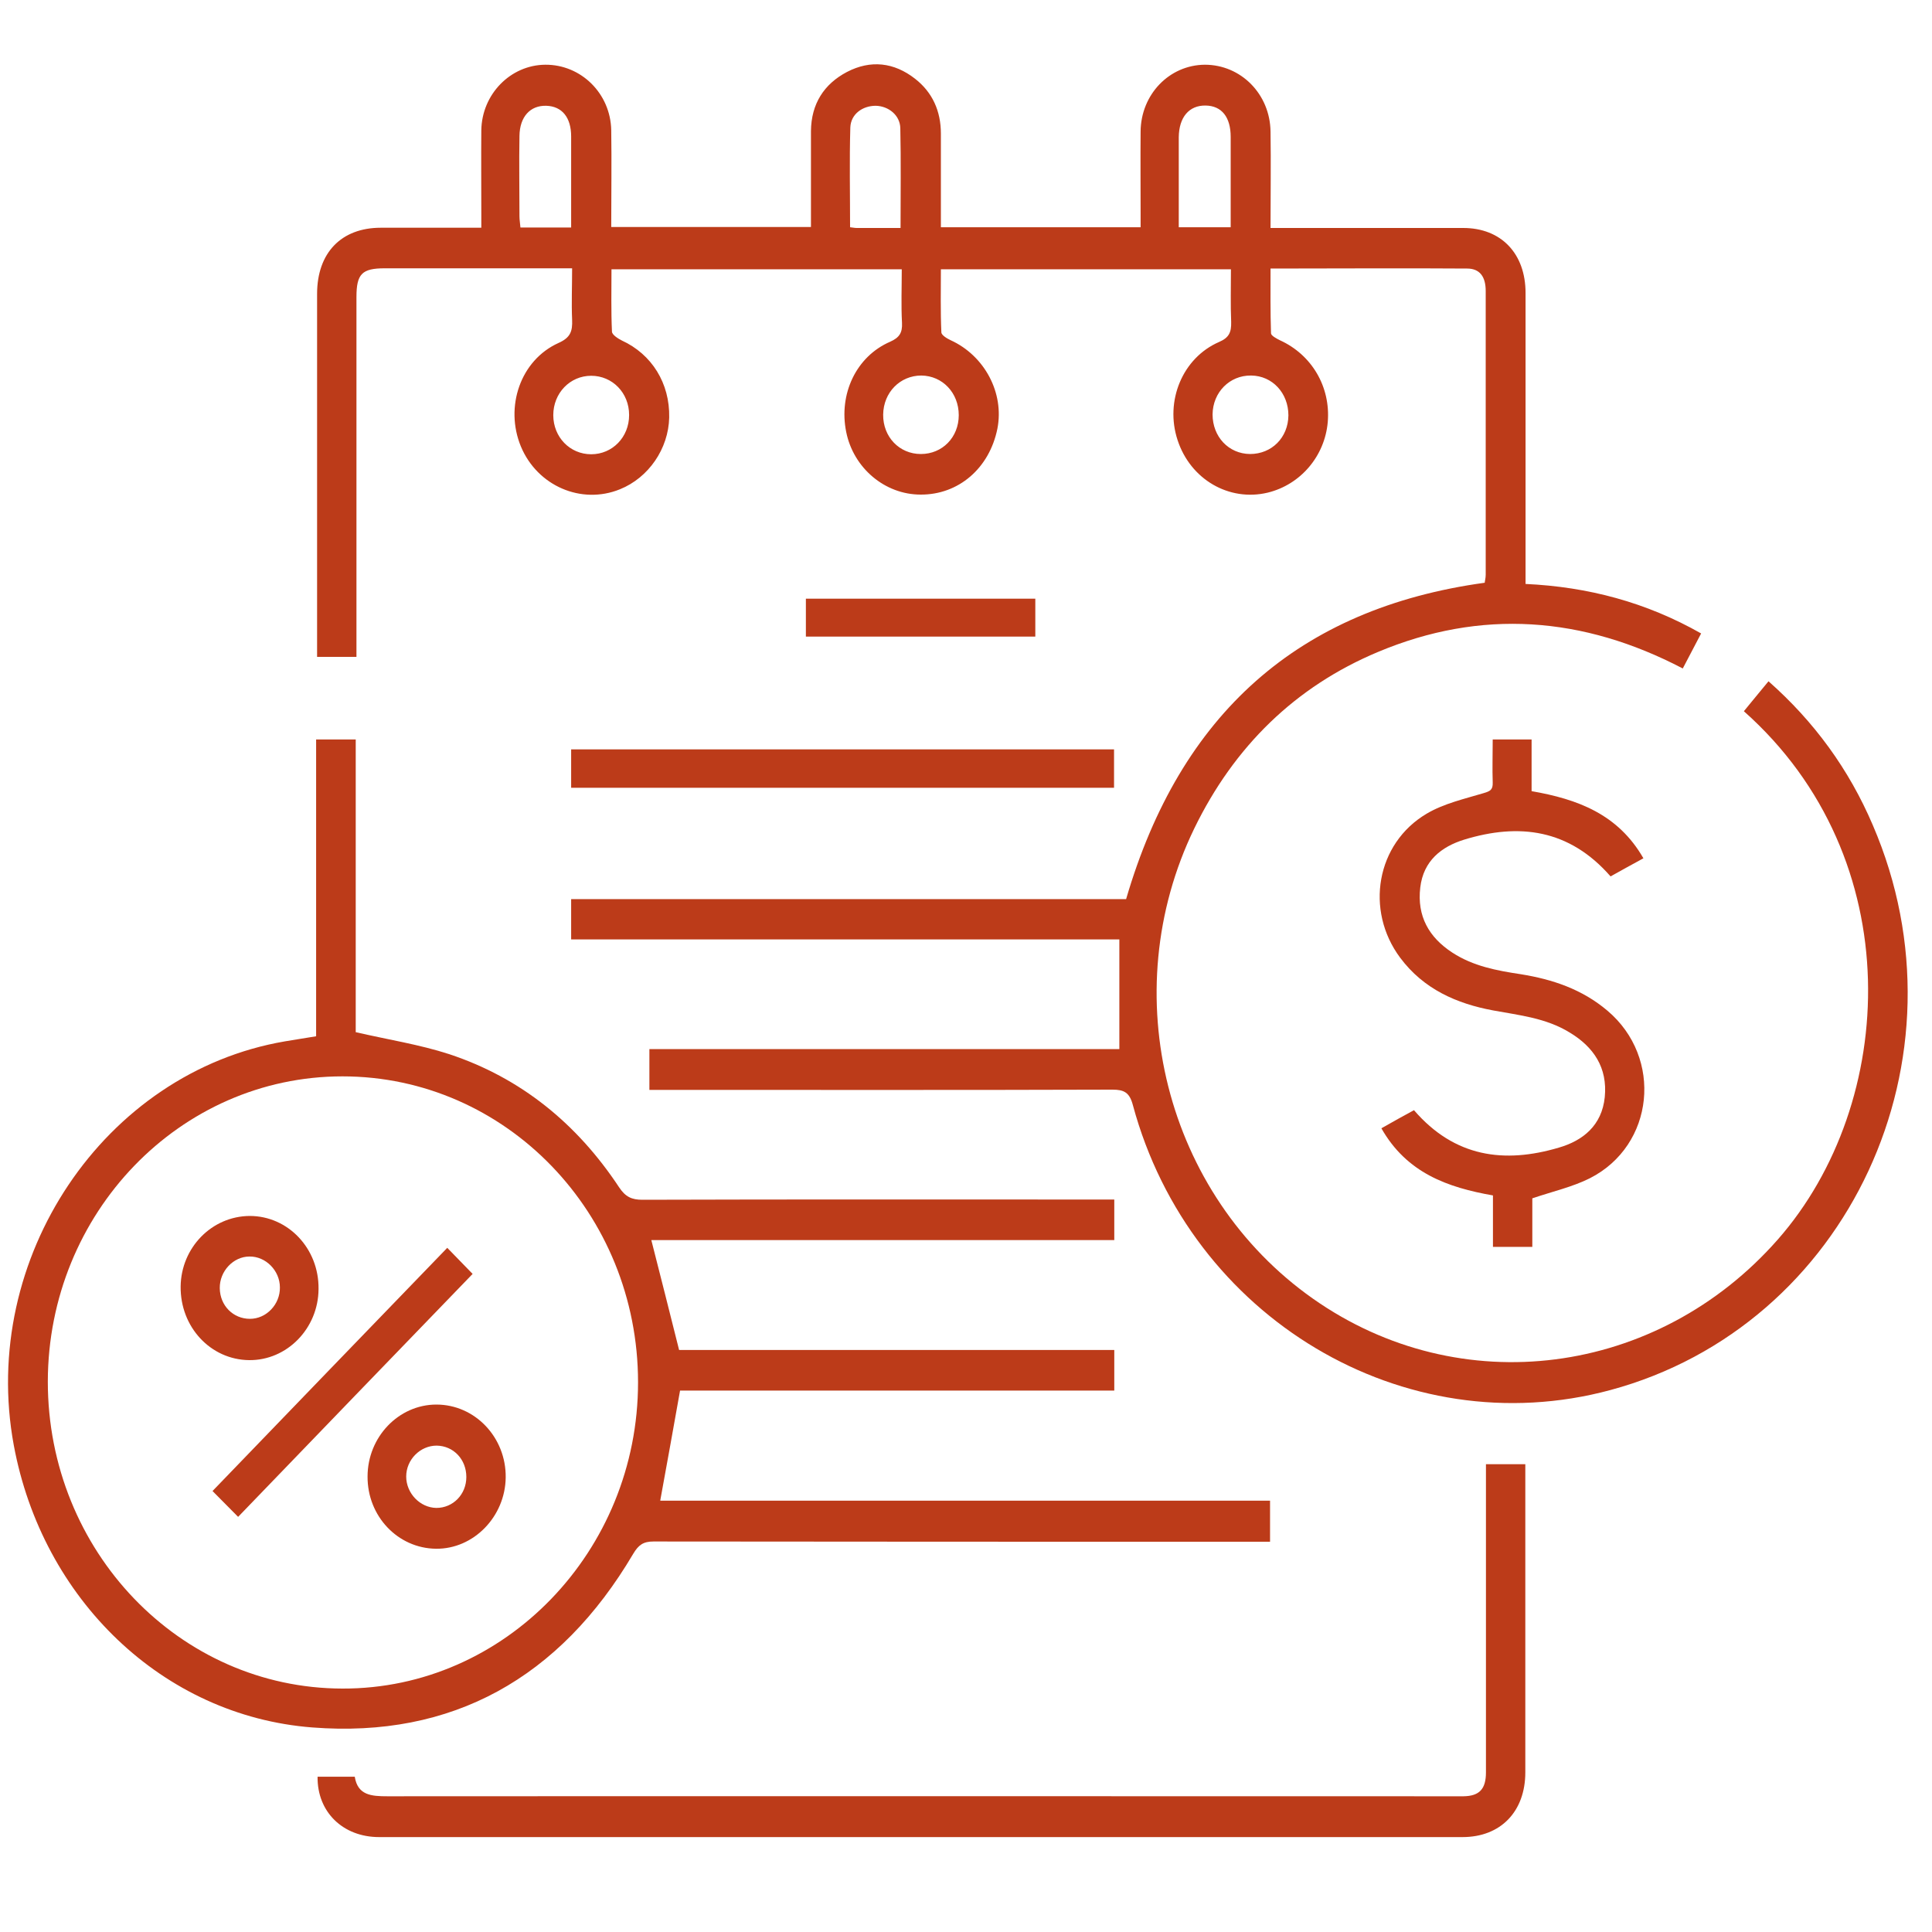<?xml version="1.0" encoding="UTF-8"?><svg id="Layer_1" xmlns="http://www.w3.org/2000/svg" xmlns:xlink="http://www.w3.org/1999/xlink" viewBox="0 0 80 80"><defs><clipPath id="clippath"><rect x=".34" y="2.65" width="78.66" height="73.42" style="fill:none;"/></clipPath><clipPath id="clippath-1"><rect x=".34" y="2.65" width="78.66" height="73.42" style="fill:none;"/></clipPath></defs><g style="clip-path:url(#clippath);"><path d="M72.21,29.45c.33-.41,.67-.81,1.02-1.24,1.89,1.67,3.33,3.64,4.32,5.96,4.15,9.64-1.01,20.73-10.87,23.39-8.53,2.3-17.39-2.98-19.77-11.8-.14-.53-.37-.64-.85-.64-6.16,.02-12.31,.01-18.47,.01h-.7v-1.69h19.46v-4.54H23.65v-1.67h22.98c2.24-7.67,7.14-12.04,14.85-13.1,0-.06,.04-.19,.04-.33,0-3.92,0-7.83,0-11.75,0-.6-.25-.93-.77-.93-2.69-.02-5.38,0-8.14,0,0,.91-.01,1.79,.02,2.68,0,.1,.23,.22,.37,.29,1.32,.6,2.1,1.93,1.98,3.38-.12,1.42-1.13,2.6-2.49,2.93-1.6,.38-3.2-.55-3.73-2.18-.53-1.61,.2-3.4,1.72-4.06,.42-.18,.51-.41,.5-.83-.03-.71-.01-1.43-.01-2.18h-12.01c0,.87-.02,1.74,.02,2.61,0,.12,.24,.26,.39,.33,1.4,.64,2.22,2.18,1.93,3.66-.33,1.64-1.61,2.74-3.18,2.73-1.48,0-2.78-1.1-3.08-2.59-.32-1.57,.41-3.13,1.82-3.74,.38-.17,.51-.37,.49-.78-.04-.73-.01-1.46-.01-2.22h-12.02c0,.88-.02,1.73,.02,2.58,0,.13,.25,.29,.41,.37,1.24,.57,1.99,1.77,1.96,3.19-.03,1.29-.85,2.49-2.04,2.97-1.6,.65-3.42-.14-4.1-1.77-.68-1.64-.02-3.58,1.56-4.29,.49-.22,.58-.48,.56-.96-.03-.69,0-1.38,0-2.13h-.67c-2.36,0-4.73,0-7.09,0-.94,0-1.17,.23-1.17,1.19v14.9h-1.63V12.17c0-1.7,1-2.74,2.64-2.74h4.16v-.6c0-1.15-.01-2.29,0-3.43,.02-1.5,1.21-2.71,2.65-2.72,1.48-.01,2.7,1.19,2.73,2.71,.02,1.32,0,2.64,0,4.01h8.27c0-1.33,0-2.65,0-3.97,.01-1.13,.54-1.95,1.49-2.45,.98-.51,1.95-.4,2.82,.28,.72,.56,1.07,1.34,1.07,2.27,0,1.28,0,2.57,0,3.88h8.27v-.58c0-1.13-.01-2.25,0-3.38,.01-1.54,1.19-2.76,2.66-2.77,1.49,0,2.7,1.21,2.72,2.77,.02,1.3,0,2.61,0,3.99h7.98c1.57,0,2.58,1.06,2.58,2.69,0,3.79,0,7.58,0,11.37v.68c2.59,.12,5,.76,7.27,2.05-.26,.49-.5,.96-.76,1.45-4.13-2.16-8.35-2.48-12.63-.68-3.41,1.43-5.95,3.91-7.6,7.31-3.31,6.83-1.19,15.16,4.91,19.46,6.1,4.3,14.27,3.23,19.26-2.45,4.95-5.64,5.46-15.77-1.41-21.87M50.96,9.41c0-1.29,0-2.51,0-3.74,0-.82-.37-1.29-1.04-1.3-.68-.01-1.1,.48-1.11,1.31,0,.96,0,1.93,0,2.88v.85h2.15Zm-27.31,0c0-1.27,0-2.52,0-3.76,0-.79-.38-1.25-1.03-1.27-.66-.02-1.1,.45-1.11,1.25-.02,1.11,0,2.22,0,3.33,0,.15,.03,.31,.04,.46h2.1Zm13.64,.03c0-1.42,.02-2.78-.01-4.13-.01-.54-.49-.92-1.02-.93-.54,0-1.03,.34-1.05,.9-.04,1.37-.01,2.74-.01,4.13,.11,.01,.19,.03,.27,.03,.58,0,1.17,0,1.82,0m14.51,6.11c-.88-.01-1.58,.69-1.59,1.61,0,.92,.66,1.63,1.55,1.64,.9,0,1.58-.68,1.59-1.6,0-.92-.66-1.64-1.54-1.65m-12.11,1.64c0-.92-.67-1.63-1.55-1.64-.88,0-1.57,.7-1.58,1.62s.67,1.63,1.56,1.63c.89,0,1.57-.69,1.57-1.61m-13.65-.01c0-.91-.69-1.62-1.57-1.62s-1.57,.72-1.57,1.63,.69,1.62,1.57,1.62,1.57-.71,1.57-1.62" style="fill:#bc3b19;"/><path d="M27.35,62.14h25.24v1.7h-.64c-8.3,0-16.59,0-24.89-.01-.42,0-.62,.14-.84,.51-3.04,5.15-7.5,7.64-13.29,7.19-6.19-.48-11.18-5.31-12.36-11.69-1.43-7.74,3.74-15.44,11.23-16.72,.41-.07,.81-.13,1.29-.21v-12.29h1.64v12.12c1.34,.31,2.64,.51,3.87,.91,2.96,.98,5.29,2.87,7.04,5.52,.26,.39,.52,.51,.96,.51,6.29-.02,12.59-.01,18.89-.01h.65v1.68H26.97c.39,1.52,.76,3,1.15,4.55h18.02v1.68H28.16c-.27,1.53-.54,3.01-.82,4.55m-13.16-17.56c-6.73,0-12.19,5.66-12.2,12.64,0,7.01,5.45,12.7,12.2,12.71,6.73,.02,12.24-5.69,12.24-12.68,0-7-5.47-12.67-12.24-12.67" style="fill:#bc3b19;"/><path d="M61.52,60.63h1.64v.58c0,4.06,0,8.12,0,12.18,0,1.62-1.02,2.68-2.6,2.68H15.7c-1.5,0-2.57-1.04-2.55-2.5h1.54c.12,.77,.69,.81,1.35,.81,14.7-.01,29.39,0,44.09,0,.16,0,.31,0,.47,0,.66-.01,.93-.3,.93-.99,0-3.33,0-6.65,0-9.98v-2.78Z" style="fill:#bc3b19;"/><path d="M61.82,30.62h1.6v2.14c1.9,.33,3.58,.95,4.63,2.78-.48,.26-.93,.51-1.36,.75-1.71-1.96-3.79-2.22-6.07-1.52-.93,.29-1.68,.87-1.81,1.98-.14,1.19,.36,2.06,1.32,2.69,.87,.57,1.85,.75,2.84,.9,1.31,.21,2.54,.62,3.59,1.51,2.31,1.95,1.95,5.58-.73,6.94-.72,.36-1.52,.54-2.38,.83v2.01h-1.63v-2.13c-1.88-.33-3.57-.93-4.62-2.78,.48-.27,.92-.52,1.35-.75,1.68,1.95,3.74,2.22,6,1.55,1-.29,1.78-.92,1.9-2.09,.12-1.22-.46-2.08-1.46-2.68-.98-.6-2.08-.71-3.16-.91-1.51-.28-2.88-.88-3.85-2.18-1.47-1.97-.99-4.74,1.1-5.97,.71-.42,1.56-.61,2.36-.85,.27-.08,.38-.14,.37-.44-.02-.58,0-1.17,0-1.78" style="fill:#bc3b19;"/></g><rect x="23.65" y="31.03" width="22.48" height="1.59" style="fill:#bc3b19;"/><rect x="33.37" y="24.79" width="9.5" height="1.57" style="fill:#bc3b19;"/><g style="clip-path:url(#clippath-1);"><path d="M9.86,62.81c-.34-.35-.71-.71-1.06-1.07,3.24-3.36,6.48-6.72,9.72-10.07,.34,.35,.71,.73,1.05,1.08-3.23,3.34-6.47,6.7-9.71,10.06" style="fill:#bc3b19;"/><path d="M13.19,53.38c-.01,1.63-1.31,2.96-2.88,2.94-1.59-.02-2.85-1.37-2.83-3.05,.02-1.61,1.29-2.91,2.86-2.92,1.59,0,2.87,1.35,2.85,3.02m-2.84,1.24c.68,0,1.25-.6,1.24-1.3,0-.7-.59-1.29-1.26-1.28-.67,0-1.24,.61-1.23,1.31,.01,.73,.56,1.27,1.25,1.27" style="fill:#bc3b19;"/><path d="M15.22,61.14c0-1.64,1.29-2.98,2.85-2.98,1.6,0,2.89,1.36,2.87,3.02-.02,1.62-1.33,2.97-2.89,2.95-1.58-.02-2.84-1.35-2.83-2.99m2.86-1.28c-.68,0-1.26,.58-1.26,1.28,0,.69,.57,1.29,1.25,1.3,.69,0,1.24-.56,1.24-1.28,0-.73-.53-1.29-1.23-1.3" style="fill:#bc3b19;"/></g></svg>